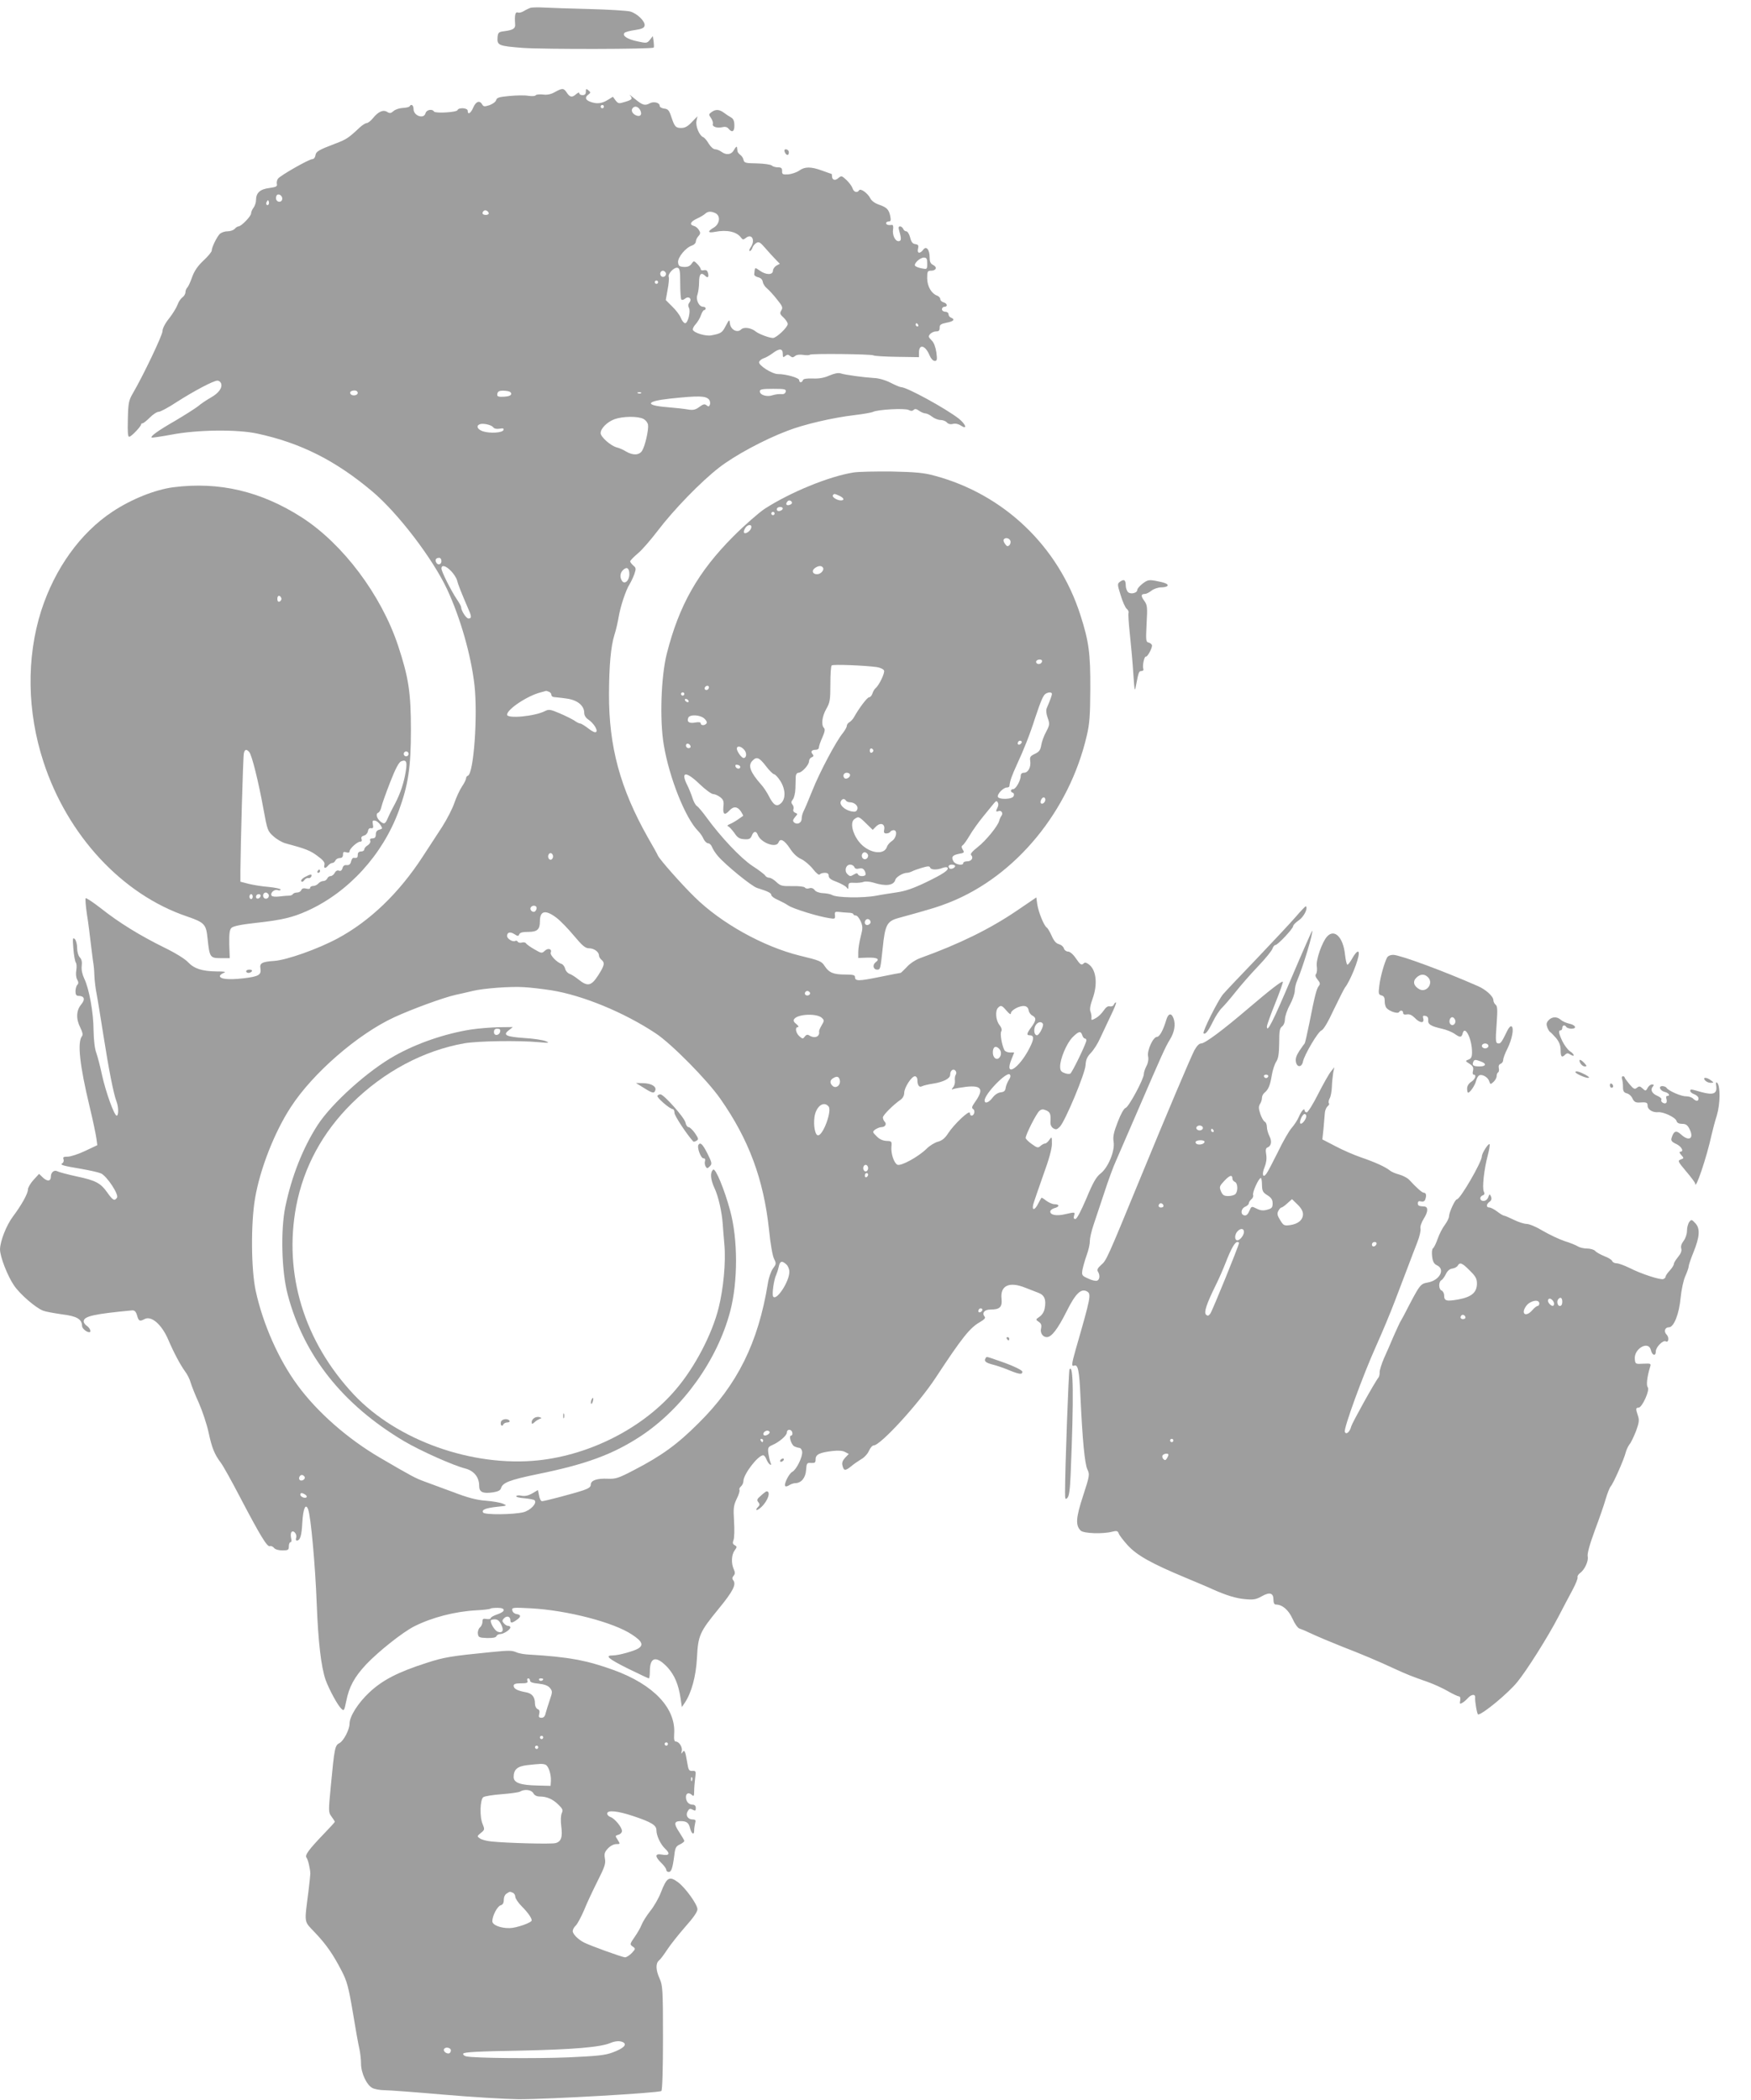 <?xml version="1.0" standalone="no"?>
<!DOCTYPE svg PUBLIC "-//W3C//DTD SVG 20010904//EN"
 "http://www.w3.org/TR/2001/REC-SVG-20010904/DTD/svg10.dtd">
<svg version="1.0" xmlns="http://www.w3.org/2000/svg"
 width="1067pt" height="1280pt" viewBox="0 0 1067 1280"
 preserveAspectRatio="xMidYMid meet">
<g transform="translate(0,1280) scale(0.1,-0.1)"
fill="#9e9e9e" stroke="none">
<path d="M3235 12753 c-10 -3 -29 -12 -42 -20 -13 -8 -30 -13 -38 -9 -15 5
-20 -16 -16 -71 3 -26 -12 -36 -64 -43 -36 -4 -40 -8 -43 -35 -4 -52 4 -55
154 -67 134 -9 788 -8 797 2 3 3 2 20 0 37 l-5 33 -18 -23 c-17 -21 -21 -21
-76 -9 -62 13 -95 35 -78 52 5 5 34 13 64 17 41 6 56 13 58 27 5 25 -45 74
-88 86 -19 5 -132 12 -250 15 -118 3 -242 7 -275 9 -33 2 -69 1 -80 -1z"/>
<path d="M3380 12238 c-24 -13 -47 -18 -72 -14 -21 2 -41 0 -44 -5 -3 -5 -23
-6 -44 -3 -22 4 -74 3 -116 -1 -63 -6 -77 -10 -81 -26 -3 -10 -21 -23 -40 -30
-31 -10 -37 -9 -45 5 -15 26 -38 18 -54 -19 -15 -36 -34 -47 -34 -20 0 18 -56
21 -62 4 -5 -14 -135 -21 -143 -9 -11 18 -47 11 -52 -10 -10 -38 -73 -16 -73
25 0 24 -14 34 -24 17 -3 -5 -22 -9 -42 -10 -20 -1 -45 -9 -56 -19 -16 -14
-23 -15 -39 -5 -24 15 -54 2 -87 -39 -13 -16 -30 -29 -37 -29 -7 0 -27 -12
-43 -27 -67 -63 -81 -73 -148 -98 -102 -39 -119 -48 -122 -73 -2 -12 -10 -22
-19 -22 -20 0 -194 -99 -209 -119 -6 -8 -9 -22 -7 -32 4 -15 -4 -19 -46 -25
-57 -7 -81 -30 -81 -74 0 -15 -7 -35 -15 -46 -8 -10 -15 -26 -15 -35 0 -17
-60 -79 -77 -79 -6 0 -16 -7 -23 -15 -7 -8 -27 -15 -45 -15 -18 0 -38 -8 -47
-17 -20 -23 -48 -82 -48 -101 0 -7 -23 -35 -50 -60 -35 -33 -55 -62 -69 -100
-10 -29 -23 -58 -30 -65 -6 -6 -11 -19 -11 -28 0 -10 -8 -24 -18 -31 -10 -7
-24 -27 -30 -45 -6 -17 -29 -55 -51 -83 -25 -31 -41 -62 -41 -79 0 -24 -117
-270 -182 -381 -23 -40 -27 -57 -29 -155 -2 -83 0 -109 9 -107 14 2 71 63 72
75 0 4 4 7 9 7 5 0 25 16 44 35 19 19 43 35 54 35 10 0 61 27 112 61 105 67
222 129 246 129 9 0 18 -7 22 -16 10 -27 -14 -60 -62 -87 -26 -15 -61 -38 -78
-53 -18 -14 -81 -54 -140 -89 -106 -61 -151 -94 -143 -102 2 -2 57 6 122 18
157 30 398 33 523 6 263 -57 474 -163 698 -351 157 -132 369 -409 458 -599 80
-172 145 -399 166 -581 21 -184 -4 -542 -40 -554 -6 -2 -11 -9 -11 -16 0 -7
-11 -30 -25 -50 -14 -21 -34 -65 -46 -99 -11 -34 -45 -100 -75 -147 -31 -47
-83 -128 -118 -181 -145 -223 -322 -393 -519 -499 -119 -64 -310 -132 -387
-137 -74 -5 -89 -14 -83 -46 6 -39 -10 -49 -104 -60 -90 -10 -143 -5 -143 14
0 5 10 14 23 19 17 7 6 9 -43 9 -89 1 -137 17 -174 56 -18 20 -78 57 -144 89
-150 74 -278 153 -385 238 -49 38 -92 67 -95 63 -3 -3 0 -45 7 -93 8 -48 19
-136 26 -197 7 -60 14 -112 15 -115 1 -3 4 -32 5 -65 1 -33 8 -85 14 -115 6
-30 24 -143 41 -250 32 -204 62 -359 80 -404 13 -34 13 -86 1 -86 -15 0 -67
145 -90 250 -11 52 -27 113 -35 135 -9 24 -15 78 -16 135 0 106 -27 255 -57
316 -12 26 -18 54 -15 77 3 25 -1 41 -12 52 -9 10 -16 33 -16 56 0 22 -6 47
-14 55 -13 12 -14 5 -9 -58 3 -40 10 -78 15 -85 5 -6 6 -27 3 -46 -4 -21 -2
-44 5 -57 9 -16 9 -25 1 -33 -6 -6 -11 -24 -11 -39 0 -20 5 -28 18 -28 36 0
43 -21 17 -52 -31 -37 -33 -89 -5 -143 13 -26 16 -42 10 -50 -30 -36 -15 -176
46 -430 20 -83 38 -169 41 -192 l6 -43 -74 -35 c-40 -19 -88 -35 -106 -35 -26
0 -31 -3 -26 -16 3 -9 0 -20 -7 -24 -16 -10 -1 -15 118 -35 51 -9 104 -21 117
-27 36 -16 110 -128 98 -148 -15 -22 -25 -17 -59 31 -41 58 -70 74 -189 99
-55 12 -107 26 -116 31 -19 10 -39 -7 -39 -32 0 -29 -20 -32 -47 -8 l-25 24
-34 -37 c-19 -21 -34 -47 -34 -59 0 -24 -38 -93 -92 -165 -40 -54 -77 -149
-78 -199 0 -45 46 -163 86 -221 36 -53 132 -136 177 -153 15 -6 66 -15 114
-22 91 -11 122 -29 123 -71 0 -15 27 -38 44 -38 14 0 4 26 -14 38 -11 7 -20
19 -20 28 0 31 61 45 295 67 15 1 23 -7 30 -30 10 -36 16 -39 46 -23 41 22
104 -32 144 -125 36 -84 74 -154 102 -193 14 -18 30 -50 35 -70 6 -20 28 -76
50 -124 21 -48 48 -128 59 -179 20 -94 36 -133 74 -184 13 -16 67 -113 120
-215 120 -229 163 -300 179 -294 7 3 19 -2 26 -11 7 -9 28 -15 51 -15 35 0 39
3 39 25 0 14 5 25 10 25 6 0 8 10 4 24 -3 14 -3 30 1 36 11 18 36 -10 30 -31
-4 -11 -2 -19 3 -19 21 0 30 29 34 108 5 89 21 123 36 81 16 -43 43 -337 52
-575 9 -235 27 -384 54 -463 21 -58 74 -156 96 -176 16 -15 18 -12 30 47 17
86 49 146 122 224 74 78 221 195 292 231 109 55 249 91 380 98 43 2 81 7 84
10 3 3 23 5 44 5 51 0 50 -23 -2 -40 -22 -7 -40 -18 -40 -23 0 -5 -11 -7 -25
-5 -21 4 -25 1 -25 -17 0 -12 -7 -28 -16 -35 -8 -7 -14 -24 -12 -38 3 -22 8
-24 55 -26 35 -1 54 3 58 11 2 7 13 13 22 13 22 0 63 27 63 41 0 5 -6 9 -14 9
-7 0 -19 7 -26 16 -11 12 -11 18 2 31 18 17 38 10 38 -13 0 -18 10 -18 38 2
28 19 28 32 0 36 -13 2 -24 11 -26 22 -4 18 1 19 114 13 221 -12 505 -86 615
-160 63 -41 72 -64 38 -85 -26 -16 -120 -42 -154 -42 -52 0 -29 -20 89 -79 68
-33 126 -61 130 -61 3 0 6 19 6 43 0 89 39 97 108 24 42 -47 66 -102 79 -187
l8 -55 17 25 c42 62 69 163 75 275 7 137 16 157 132 299 88 107 109 149 89
174 -7 8 -7 17 2 27 10 12 10 21 1 41 -16 36 -14 86 5 113 16 22 16 24 1 33
-12 6 -14 14 -7 32 5 13 6 65 3 114 -5 79 -3 95 16 136 13 25 20 50 17 55 -3
5 1 14 9 21 8 7 15 21 15 32 0 42 89 158 121 158 5 0 14 -11 19 -24 5 -13 14
-27 21 -32 9 -5 10 -2 4 12 -4 10 -10 36 -13 56 -4 34 -1 39 24 50 42 18 89
58 89 77 0 22 29 21 33 -1 2 -10 -1 -18 -7 -18 -16 0 -1 -53 18 -65 9 -5 23
-9 31 -10 8 0 16 -10 18 -23 4 -30 -34 -109 -60 -123 -21 -11 -53 -77 -43 -87
3 -4 15 -1 25 6 11 7 28 12 37 12 36 1 62 33 65 80 3 42 5 45 31 43 23 -1 27
2 27 23 0 29 25 41 104 50 34 4 61 2 75 -6 l23 -12 -22 -23 c-16 -18 -21 -31
-16 -49 8 -32 17 -32 53 -3 15 13 43 32 61 43 19 10 40 34 47 51 8 18 21 33
29 33 41 0 273 253 378 413 161 245 208 304 270 339 27 16 35 25 28 33 -18 22
-1 43 34 43 59 0 74 15 69 66 -9 80 47 107 145 67 26 -10 62 -24 80 -31 37
-14 48 -42 38 -95 -4 -22 -17 -41 -32 -51 -24 -17 -24 -17 -4 -31 15 -10 18
-21 14 -39 -7 -28 10 -54 35 -54 29 0 67 50 121 158 54 108 87 140 123 121 28
-16 25 -31 -68 -354 -25 -89 -27 -105 -10 -99 24 10 32 -29 39 -191 12 -261
26 -407 42 -441 15 -31 14 -38 -26 -161 -44 -134 -47 -180 -15 -212 17 -18
136 -22 192 -7 27 7 34 5 40 -10 3 -11 28 -43 55 -73 56 -61 143 -110 349
-196 74 -31 148 -62 164 -70 87 -39 146 -57 201 -62 52 -5 68 -2 102 17 49 28
72 21 72 -20 0 -20 5 -30 15 -30 39 0 77 -33 101 -86 13 -30 32 -57 42 -60 9
-3 35 -13 57 -24 58 -27 130 -57 205 -87 107 -41 230 -93 315 -133 81 -37 103
-46 211 -84 33 -12 86 -36 117 -54 31 -18 62 -32 68 -32 7 0 9 -10 7 -25 -4
-20 -2 -23 11 -15 9 4 25 18 35 29 23 26 48 27 45 3 -2 -21 12 -102 18 -102
27 0 183 129 239 198 58 71 186 274 250 397 28 55 68 129 87 165 19 36 33 70
30 77 -2 6 5 17 15 25 28 19 53 74 47 101 -4 15 11 71 43 158 28 74 58 161 67
194 10 33 23 67 30 75 17 19 81 165 91 205 4 17 15 40 24 52 10 12 27 49 40
82 18 50 20 66 11 92 -14 42 -14 49 4 49 21 0 70 107 56 124 -10 12 -5 61 14
124 7 21 5 22 -41 20 -48 -3 -49 -2 -52 28 -6 64 84 115 98 55 8 -34 30 -39
30 -8 0 27 45 71 61 61 17 -10 21 25 5 41 -19 19 -11 45 14 45 30 0 62 81 71
179 5 50 17 106 28 131 11 25 21 52 21 60 0 8 13 47 29 86 39 96 42 146 12
178 -22 24 -25 24 -37 8 -7 -9 -14 -33 -14 -53 0 -21 -9 -47 -21 -63 -13 -17
-18 -33 -14 -46 4 -14 -2 -30 -19 -51 -14 -17 -26 -36 -26 -43 0 -7 -11 -25
-25 -40 -14 -15 -25 -31 -25 -37 0 -5 -6 -12 -14 -15 -18 -7 -137 32 -207 68
-31 15 -66 28 -78 28 -12 0 -24 6 -27 14 -3 8 -25 21 -49 30 -24 10 -49 24
-55 32 -7 7 -29 14 -49 14 -20 0 -45 6 -56 13 -11 7 -47 22 -80 32 -33 11 -92
39 -132 62 -39 24 -84 43 -100 43 -15 0 -50 11 -78 25 -27 13 -54 25 -59 25
-5 0 -24 11 -42 25 -18 14 -40 25 -48 25 -21 0 -20 20 1 35 11 8 14 18 9 31
-8 18 -9 18 -17 -3 -5 -14 -17 -23 -29 -23 -23 0 -27 25 -5 34 12 4 13 11 7
23 -11 22 1 134 24 221 9 34 14 65 11 68 -7 7 -47 -55 -47 -74 0 -34 -132
-262 -152 -262 -11 0 -47 -78 -48 -103 0 -10 -11 -33 -25 -52 -14 -18 -34 -56
-44 -85 -10 -29 -23 -55 -29 -59 -6 -4 -8 -24 -5 -50 4 -32 12 -45 29 -53 53
-24 17 -92 -55 -105 -47 -9 -47 -8 -145 -198 -9 -16 -20 -37 -25 -45 -4 -8
-22 -46 -39 -85 -16 -38 -42 -98 -58 -133 -15 -35 -27 -73 -27 -85 1 -11 -2
-26 -6 -32 -22 -26 -161 -277 -167 -299 -8 -34 -32 -54 -39 -33 -8 20 110 344
192 526 36 80 87 202 113 271 26 69 62 163 80 210 18 47 43 114 57 149 14 35
22 73 19 83 -3 12 6 37 20 60 27 42 28 72 4 74 -35 2 -40 5 -40 20 0 11 6 15
19 11 12 -3 22 1 25 10 10 24 7 43 -7 43 -11 0 -41 26 -91 80 -11 11 -38 25
-60 31 -23 6 -48 17 -56 24 -25 21 -90 51 -175 80 -44 15 -115 46 -158 69
l-79 41 7 65 c3 36 7 79 8 95 1 17 9 35 17 42 8 6 12 15 8 18 -4 4 -2 17 4 29
7 11 13 44 14 72 1 28 5 66 8 85 l7 34 -20 -25 c-12 -14 -47 -76 -78 -137 -31
-62 -63 -113 -70 -113 -7 0 -13 5 -13 11 0 19 -20 -2 -35 -38 -8 -19 -28 -50
-44 -68 -16 -18 -54 -84 -84 -147 -31 -62 -62 -122 -70 -132 -22 -30 -29 -3
-11 40 10 25 14 51 10 76 -5 29 -3 40 8 44 23 9 28 38 11 70 -8 16 -15 41 -15
55 0 15 -6 29 -13 32 -7 3 -19 24 -27 47 -11 33 -11 46 -2 61 7 10 12 27 12
38 0 10 7 24 16 31 24 20 34 46 44 107 5 30 17 67 27 82 13 20 17 48 18 114 0
73 3 91 18 101 10 8 17 26 17 44 0 16 13 56 30 87 17 31 30 70 30 86 0 15 6
43 14 61 37 86 100 297 92 305 -1 2 -58 -127 -126 -287 -113 -267 -150 -340
-150 -297 0 9 23 73 51 142 28 70 49 129 46 131 -6 6 -76 -48 -211 -163 -152
-130 -263 -213 -286 -213 -13 0 -27 -15 -42 -42 -27 -54 -160 -367 -333 -788
-199 -484 -203 -493 -235 -520 -21 -19 -26 -29 -20 -40 14 -22 12 -50 -5 -56
-8 -3 -32 2 -54 13 -38 17 -40 20 -35 53 4 19 15 60 26 90 11 30 20 69 19 85
0 17 10 62 23 100 13 39 43 128 66 198 23 71 55 159 72 195 16 37 76 175 133
307 145 336 167 385 193 427 29 46 37 94 23 131 -13 35 -32 31 -44 -9 -19 -64
-41 -104 -57 -104 -23 0 -61 -82 -54 -118 4 -18 0 -42 -10 -60 -9 -17 -16 -39
-16 -49 0 -30 -92 -201 -111 -206 -10 -3 -29 -36 -48 -86 -25 -64 -30 -90 -25
-121 9 -55 -34 -159 -81 -194 -25 -20 -45 -54 -85 -151 -33 -77 -58 -125 -67
-125 -10 0 -12 6 -8 20 7 23 6 23 -55 9 -51 -12 -90 -5 -90 16 0 8 11 17 25
21 32 8 33 24 1 24 -13 0 -35 10 -50 21 -15 12 -28 20 -30 18 -2 -2 -11 -19
-20 -36 -20 -40 -39 -44 -30 -5 4 15 31 94 60 176 36 98 54 164 54 194 0 45
-1 46 -16 24 -8 -12 -20 -22 -26 -22 -6 0 -19 -7 -28 -15 -14 -13 -20 -12 -53
12 -20 14 -37 31 -37 37 0 20 66 151 84 165 13 11 22 11 41 3 25 -11 29 -23
26 -72 -1 -15 6 -30 17 -37 17 -10 23 -8 41 10 33 36 154 325 156 375 2 33 9
50 33 75 17 18 42 57 55 87 14 30 43 92 65 138 22 45 37 82 32 82 -4 0 -10 -6
-13 -14 -3 -8 -14 -12 -24 -10 -12 3 -24 -5 -38 -26 -11 -17 -33 -38 -48 -46
-26 -14 -28 -14 -26 3 1 10 -2 27 -6 37 -6 13 -1 41 14 82 29 82 22 163 -17
200 -17 15 -30 20 -36 14 -16 -16 -22 -12 -51 30 -16 24 -36 40 -47 40 -11 0
-22 9 -25 19 -3 11 -16 22 -30 26 -17 4 -31 20 -44 50 -11 24 -24 47 -30 51
-17 10 -50 92 -58 140 l-6 44 -122 -83 c-163 -110 -345 -200 -586 -287 -27
-10 -63 -33 -81 -54 -19 -20 -36 -36 -38 -36 -3 0 -61 -11 -129 -25 -128 -26
-149 -26 -149 0 0 12 -13 15 -60 15 -71 0 -98 11 -125 52 -18 29 -31 34 -151
63 -223 55 -480 198 -642 358 -79 77 -214 230 -223 252 -2 6 -29 55 -61 110
-169 300 -238 554 -237 875 1 177 11 288 33 360 10 30 21 80 26 110 11 65 44
164 66 198 8 13 21 40 29 61 12 35 11 40 -6 54 -10 9 -19 21 -19 25 0 5 21 27
46 48 26 21 80 84 122 139 98 129 263 299 374 385 94 73 273 170 416 224 100
39 275 80 411 96 51 6 101 15 110 19 27 15 197 24 218 12 14 -7 23 -7 31 1 7
7 17 6 33 -6 13 -9 30 -16 39 -16 8 0 26 -9 40 -20 14 -11 37 -20 51 -20 15 0
32 -7 39 -15 8 -9 21 -13 36 -9 15 4 34 0 49 -10 42 -27 31 7 -12 42 -81 63
-317 192 -351 192 -7 0 -36 12 -65 27 -31 16 -72 28 -102 29 -65 4 -174 19
-202 28 -14 5 -39 0 -69 -13 -32 -14 -63 -20 -102 -18 -37 1 -57 -2 -59 -10
-6 -17 -23 -17 -23 0 0 14 -80 37 -129 37 -37 0 -122 55 -115 74 3 9 16 18 27
22 12 3 36 17 54 30 42 32 63 31 63 -2 0 -22 2 -25 15 -14 12 10 18 10 30 0
12 -10 18 -10 30 0 9 8 29 10 49 7 19 -3 37 -3 41 1 8 8 373 4 387 -4 6 -4 71
-8 145 -9 l133 -2 0 28 c0 55 39 45 65 -18 8 -19 21 -33 31 -33 14 0 16 7 10
52 -5 32 -15 60 -27 71 -10 10 -19 21 -19 25 0 15 24 32 45 32 16 0 21 6 21
22 -1 18 7 24 42 31 43 8 54 20 27 31 -8 3 -15 12 -15 21 0 8 -9 15 -20 15
-11 0 -20 7 -20 15 0 8 7 15 15 15 22 0 18 21 -5 27 -11 3 -20 12 -20 19 0 8
-8 17 -17 21 -37 13 -62 56 -63 106 0 43 2 47 24 47 31 0 39 22 12 35 -16 8
-21 20 -21 47 0 47 -21 71 -39 46 -20 -27 -39 -23 -32 6 5 20 2 25 -16 28 -17
2 -25 13 -32 41 -5 20 -16 37 -23 37 -8 0 -16 7 -19 15 -4 8 -12 15 -19 15
-11 0 -11 -8 -4 -32 13 -45 11 -58 -6 -58 -20 0 -38 37 -33 71 3 17 0 29 -6
28 -23 -3 -36 1 -36 11 0 6 7 10 16 10 12 0 14 7 9 33 -9 41 -21 53 -70 70
-24 8 -45 24 -52 39 -16 31 -59 62 -68 48 -11 -18 -33 -11 -40 13 -4 12 -21
35 -37 50 -28 26 -31 27 -49 12 -19 -18 -39 -13 -39 11 0 8 -1 14 -3 14 -1 0
-27 9 -57 20 -69 25 -105 25 -140 0 -16 -11 -46 -21 -67 -23 -34 -2 -38 1 -37
21 0 17 -5 22 -26 22 -14 0 -31 5 -37 11 -6 6 -47 12 -90 13 -69 1 -78 3 -82
21 -2 11 -11 25 -20 31 -9 7 -17 17 -17 23 -1 6 -2 17 -3 24 -1 6 -9 0 -17
-15 -16 -31 -47 -36 -78 -13 -11 8 -28 15 -38 15 -11 0 -27 15 -39 34 -11 19
-26 37 -34 40 -23 9 -47 66 -41 98 l6 29 -34 -35 c-24 -26 -42 -36 -64 -36
-35 0 -41 7 -62 70 -12 37 -20 46 -42 48 -16 2 -28 9 -28 17 0 19 -35 28 -59
16 -31 -17 -45 -13 -92 26 -24 20 -38 30 -31 23 19 -22 15 -28 -29 -41 -38
-12 -42 -11 -58 9 l-16 22 -33 -20 c-36 -22 -67 -25 -106 -10 -30 11 -33 28
-10 44 14 11 14 13 0 25 -14 12 -16 10 -16 -8 0 -14 -6 -21 -20 -21 -11 0 -20
5 -20 12 0 6 -7 4 -18 -5 -25 -23 -39 -21 -58 8 -19 29 -27 29 -74 3z m300
-88 c0 -5 -4 -10 -10 -10 -5 0 -10 5 -10 10 0 6 5 10 10 10 6 0 10 -4 10 -10z
m221 -21 c15 -29 -1 -45 -30 -30 -21 12 -27 31 -14 44 13 13 32 7 44 -14z
m-2181 -540 c0 -20 -24 -26 -35 -9 -4 6 -4 17 -1 25 7 20 36 7 36 -16z m-84
-36 c-10 -10 -19 5 -10 18 6 11 8 11 12 0 2 -7 1 -15 -2 -18z m1342 -51 c2 -7
-6 -12 -17 -12 -21 0 -27 11 -14 24 9 9 26 2 31 -12z m1383 -2 c31 -17 25 -65
-11 -87 -41 -24 -38 -35 8 -26 71 14 132 1 158 -36 10 -13 14 -13 28 -2 37 31
61 -13 30 -57 -8 -12 -11 -22 -5 -22 5 0 13 9 16 20 3 11 15 24 25 30 15 8 24
2 54 -33 20 -23 48 -54 62 -68 l26 -27 -21 -11 c-11 -7 -21 -21 -21 -31 0 -27
-43 -27 -81 1 -30 21 -29 22 -33 -23 -1 -7 10 -15 24 -18 16 -4 26 -14 28 -28
2 -12 13 -30 25 -39 12 -10 40 -40 61 -67 34 -42 38 -51 27 -68 -10 -17 -9
-23 13 -43 14 -13 26 -31 26 -40 0 -20 -69 -85 -90 -85 -22 0 -85 24 -103 38
-29 24 -73 31 -91 14 -23 -23 -63 -2 -68 35 -3 28 -4 28 -26 -14 -21 -41 -29
-46 -87 -57 -33 -7 -107 15 -113 34 -2 6 5 21 17 34 11 12 26 36 32 54 6 18
15 32 20 32 5 0 9 5 9 10 0 6 -7 10 -15 10 -26 0 -47 44 -35 74 5 15 10 50 10
77 0 50 13 62 38 37 15 -15 23 -7 16 19 -4 14 -11 19 -25 16 -10 -3 -19 0 -19
6 0 6 -9 20 -21 32 -21 21 -21 21 -35 1 -10 -14 -24 -20 -46 -19 -28 2 -34 6
-36 28 -3 30 47 91 86 103 12 4 22 15 22 23 0 9 7 24 16 34 13 14 13 21 3 37
-7 12 -21 23 -31 25 -29 8 -21 26 20 45 20 9 43 23 50 30 16 15 37 15 63 2z
m1289 -306 c0 -36 -1 -36 -32 -30 -18 3 -36 10 -41 15 -12 12 28 51 53 51 16
0 20 -7 20 -36z m-1505 -121 c0 -50 3 -95 7 -99 4 -4 15 -1 23 6 22 18 44 -2
26 -24 -8 -10 -9 -21 -3 -32 12 -21 -6 -94 -23 -94 -7 0 -19 14 -26 32 -7 18
-31 49 -53 70 l-39 39 11 63 c7 35 10 70 7 78 -7 18 32 60 53 56 14 -3 17 -18
17 -95z m-89 66 c10 -17 -13 -36 -27 -22 -12 12 -4 33 11 33 5 0 12 -5 16 -11z
m-46 -59 c0 -5 -4 -10 -10 -10 -5 0 -10 5 -10 10 0 6 5 10 10 10 6 0 10 -4 10
-10z m1585 -260 c3 -5 1 -10 -4 -10 -6 0 -11 5 -11 10 0 6 2 10 4 10 3 0 8 -4
11 -10z m-807 -407 c-3 -12 -12 -17 -28 -15 -13 1 -37 -2 -52 -7 -34 -12 -78
1 -78 24 0 12 15 15 81 15 71 0 80 -2 77 -17z m-2608 -8 c0 -16 -35 -21 -44
-6 -8 12 4 21 26 21 10 0 18 -7 18 -15z m935 -5 c0 -10 -13 -16 -42 -18 -32
-2 -43 1 -43 11 0 22 12 28 50 25 23 -2 35 -8 35 -18z m792 4 c-3 -3 -12 -4
-19 -1 -8 3 -5 6 6 6 11 1 17 -2 13 -5z m414 -40 c6 -8 8 -21 5 -30 -5 -13 -9
-14 -21 -4 -11 9 -20 7 -43 -10 -24 -18 -38 -21 -69 -16 -21 4 -77 10 -125 14
-140 11 -134 36 12 52 178 19 221 18 241 -6z m-401 -117 c14 -7 27 -23 29 -37
4 -31 -18 -128 -36 -157 -17 -28 -56 -30 -98 -5 -16 10 -42 22 -57 25 -37 10
-98 64 -98 87 0 29 41 69 85 85 50 18 142 19 175 2z m-915 -51 c7 -9 21 -12
39 -9 22 4 27 2 24 -8 -6 -17 -81 -22 -125 -8 -33 11 -44 33 -20 43 19 8 71
-3 82 -18z m-315 -816 c0 -23 -25 -27 -33 -6 -7 16 1 26 20 26 7 0 13 -9 13
-20z m58 -60 c16 -16 33 -42 37 -57 6 -25 25 -73 71 -180 18 -40 18 -53 -1
-53 -14 0 -45 48 -45 69 0 6 -12 27 -26 48 -35 52 -94 169 -94 188 0 24 26 18
58 -15z m1087 -20 c0 -39 -29 -65 -45 -40 -14 22 -12 47 6 65 23 23 39 13 39
-25z m-491 -716 c9 -3 16 -12 16 -19 0 -8 8 -14 18 -14 9 -1 44 -4 76 -9 65
-9 106 -43 106 -87 0 -15 10 -31 24 -40 33 -22 60 -65 49 -76 -6 -6 -24 2 -48
21 -21 16 -43 30 -49 30 -6 0 -23 8 -36 18 -14 9 -54 29 -89 44 -57 24 -66 26
-90 14 -61 -32 -231 -48 -231 -22 0 33 125 116 205 136 17 5 31 8 32 9 1 1 8
-2 17 -5z m26 -1004 c0 -11 -7 -20 -15 -20 -8 0 -15 9 -15 20 0 11 7 20 15 20
8 0 15 -9 15 -20z m-100 -314 c0 -8 -5 -18 -11 -22 -14 -8 -33 11 -25 25 10
16 36 13 36 -3z m121 -60 c24 -18 72 -68 107 -110 52 -62 69 -76 92 -76 30 0
60 -22 60 -44 0 -8 7 -19 15 -26 22 -18 19 -34 -20 -95 -42 -65 -64 -70 -120
-25 -20 16 -45 32 -56 35 -10 4 -22 17 -25 30 -3 13 -13 27 -22 30 -28 8 -72
54 -66 69 9 22 -16 30 -36 11 -18 -17 -21 -16 -64 9 -25 14 -48 31 -51 37 -4
5 -15 7 -25 4 -10 -3 -21 -1 -25 5 -3 6 -10 8 -15 5 -14 -9 -50 13 -50 30 0
23 19 28 45 11 20 -13 24 -13 29 -1 4 11 21 15 55 15 55 0 71 15 71 64 0 66
34 73 101 22z m-31 -442 c191 -31 442 -134 635 -262 96 -63 316 -286 395 -400
173 -247 263 -490 296 -796 8 -84 22 -163 31 -179 14 -28 13 -32 -7 -59 -12
-16 -26 -57 -31 -91 -59 -362 -186 -618 -423 -852 -130 -130 -226 -199 -394
-286 -92 -48 -110 -54 -158 -52 -66 3 -104 -10 -104 -36 0 -14 -12 -23 -47
-35 -64 -21 -235 -66 -250 -66 -7 0 -15 15 -18 34 l-7 34 -34 -20 c-24 -14
-44 -18 -64 -15 -16 4 -32 3 -34 -2 -3 -5 19 -11 49 -13 30 -3 58 -8 62 -12
18 -17 -23 -61 -67 -73 -59 -15 -237 -17 -246 -2 -10 17 14 27 85 35 62 6 63
7 35 19 -16 7 -63 15 -104 18 -55 4 -109 18 -200 53 -69 25 -148 55 -176 65
-50 18 -77 32 -270 145 -195 114 -381 277 -501 441 -115 156 -211 373 -255
576 -28 132 -30 408 -4 562 30 178 118 404 218 557 134 207 408 445 631 548
109 50 297 119 372 136 33 7 80 18 105 24 65 16 233 29 315 23 39 -2 113 -11
165 -19z m1575 -13 c7 -12 -12 -24 -25 -16 -11 7 -4 25 10 25 5 0 11 -4 15 -9z
m1199 -112 c17 -20 26 -25 26 -15 0 19 54 48 83 44 14 -2 23 -11 25 -26 2 -12
12 -27 23 -32 25 -14 24 -29 -6 -70 -29 -39 -31 -50 -11 -50 28 0 28 -22 1
-75 -65 -130 -160 -188 -110 -68 8 19 15 36 15 37 0 1 -12 2 -26 1 -15 0 -30
7 -34 15 -15 30 -27 99 -19 113 6 9 2 24 -11 40 -22 28 -27 86 -8 105 17 17
23 15 52 -19z m-1125 -44 c14 -13 14 -18 -2 -44 -10 -17 -17 -33 -16 -38 6
-32 -27 -45 -60 -24 -10 7 -19 4 -27 -7 -11 -15 -14 -15 -33 2 -23 21 -28 56
-8 56 6 0 2 8 -10 18 -15 11 -20 21 -14 30 20 32 141 37 170 7z m1346 -35 c7
-12 -22 -70 -36 -70 -16 0 -22 30 -11 56 12 24 36 32 47 14z m240 -70 c3 -11
11 -20 16 -20 5 0 9 -5 9 -11 0 -18 -86 -195 -98 -203 -6 -3 -22 -2 -36 4 -20
7 -26 16 -26 39 0 48 40 143 76 179 37 37 50 40 59 12z m-507 -82 c16 -16 15
-43 -1 -57 -17 -14 -37 4 -37 34 0 35 17 44 38 23z m-263 -138 c3 -5 3 -16 -2
-22 -4 -7 -6 -23 -4 -36 1 -13 -3 -30 -11 -39 -11 -14 -11 -16 4 -10 9 3 44 9
77 13 95 10 108 -16 49 -98 -16 -23 -18 -32 -8 -38 14 -9 7 -40 -10 -40 -5 0
-10 7 -10 16 0 23 -96 -68 -132 -123 -19 -30 -37 -45 -63 -52 -19 -5 -50 -24
-68 -42 -49 -49 -158 -109 -179 -98 -21 11 -40 69 -36 111 3 31 1 33 -30 34
-22 1 -43 10 -60 28 -26 26 -27 27 -8 42 11 7 28 14 37 14 23 0 34 19 20 33
-6 6 -11 18 -11 26 0 14 63 77 108 108 13 9 22 26 22 42 0 32 45 101 65 101 8
0 15 -9 15 -19 0 -36 11 -51 28 -42 10 5 40 12 67 16 64 10 105 31 105 54 0
29 22 42 35 21z m322 -53 c-8 -13 -17 -34 -19 -48 -2 -18 -10 -25 -31 -27 -16
-2 -36 -15 -49 -33 -23 -30 -48 -39 -48 -16 0 39 134 177 153 158 7 -7 5 -17
-6 -34z m1581 22 c-2 -6 -8 -10 -13 -10 -5 0 -11 4 -13 10 -2 6 4 11 13 11 9
0 15 -5 13 -11z m-2610 -26 c4 -28 -23 -49 -43 -33 -20 17 -19 37 3 49 23 14
36 9 40 -16z m-69 -157 c22 -26 -33 -176 -64 -176 -18 0 -29 58 -22 111 9 65
56 101 86 65z m2911 -59 c0 -19 -27 -53 -36 -45 -9 10 12 58 26 58 5 0 10 -6
10 -13z m-630 -72 c0 -8 -9 -15 -20 -15 -11 0 -20 7 -20 15 0 8 9 15 20 15 11
0 20 -7 20 -15z m65 -15 c3 -5 1 -10 -4 -10 -6 0 -11 5 -11 10 0 6 2 10 4 10
3 0 8 -4 11 -10z m-55 -69 c0 -13 -27 -21 -45 -15 -8 4 -12 10 -9 15 7 12 54
12 54 0z m-2050 -161 c0 -11 -7 -20 -15 -20 -8 0 -15 9 -15 20 0 11 7 20 15
20 8 0 15 -9 15 -20z m0 -39 c0 -6 -4 -13 -10 -16 -5 -3 -10 1 -10 9 0 9 5 16
10 16 6 0 10 -4 10 -9z m2220 -26 c0 -7 7 -15 15 -19 18 -7 20 -57 3 -74 -7
-7 -26 -12 -44 -12 -26 0 -34 6 -44 29 -11 27 -9 32 21 64 33 35 49 39 49 12z
m180 -37 c1 -37 5 -46 33 -63 24 -15 32 -28 32 -50 0 -24 -5 -31 -32 -38 -24
-7 -41 -6 -65 6 -32 16 -32 16 -45 -14 -9 -21 -18 -29 -30 -27 -26 5 -22 41 5
53 12 5 22 15 22 21 0 6 7 17 15 24 9 7 14 19 11 26 -6 15 34 104 47 104 4 0
7 -19 7 -42z m250 -178 c0 -35 -29 -60 -78 -67 -36 -5 -41 -3 -61 30 -18 29
-20 40 -11 57 6 11 14 20 19 20 4 0 21 12 36 26 l28 25 33 -32 c22 -21 34 -42
34 -59z m-850 49 c0 -5 -7 -9 -15 -9 -15 0 -20 12 -9 23 8 8 24 -1 24 -14z
m490 -158 c0 -20 -24 -51 -40 -51 -16 0 -18 28 -4 49 19 26 44 27 44 2z m-30
-67 c0 -15 -162 -413 -175 -431 -11 -14 -16 -15 -26 -6 -14 14 3 65 58 177 19
37 47 102 63 143 32 82 55 123 70 123 6 0 10 -3 10 -6z m838 -6 c-6 -18 -28
-21 -28 -4 0 9 7 16 16 16 9 0 14 -5 12 -12z m-3596 -125 c10 -9 18 -29 18
-45 0 -60 -80 -181 -99 -150 -8 13 5 105 19 132 4 9 11 30 15 48 7 36 20 40
47 15z m4164 -37 c36 -35 44 -50 44 -79 0 -54 -32 -82 -112 -97 -74 -13 -88
-10 -88 25 0 12 -7 25 -15 29 -19 7 -20 52 -2 63 8 4 20 22 28 38 9 19 23 31
39 33 14 2 29 10 33 18 13 22 27 17 73 -30z m514 -202 c0 -18 -14 -18 -30 1
-16 19 -3 40 16 24 8 -6 14 -18 14 -25z m50 11 c0 -16 -6 -25 -15 -25 -15 0
-21 31 -8 43 13 14 23 6 23 -18z m-140 -10 c0 -8 -5 -15 -10 -15 -6 0 -20 -11
-32 -25 -40 -46 -73 -24 -38 25 24 33 80 44 80 15z m-3399 -48 c-13 -13 -26
-3 -16 12 3 6 11 8 17 5 6 -4 6 -10 -1 -17z m2949 -38 c0 -5 -7 -9 -15 -9 -15
0 -20 12 -9 23 8 8 24 -1 24 -14z m-4240 -699 c0 -12 -28 -25 -36 -17 -9 9 6
27 22 27 8 0 14 -5 14 -10z m-40 -50 c0 -5 -2 -10 -4 -10 -3 0 -8 5 -11 10 -3
6 -1 10 4 10 6 0 11 -4 11 -10z m2500 0 c0 -5 -4 -10 -10 -10 -5 0 -10 5 -10
10 0 6 5 10 10 10 6 0 10 -4 10 -10z m-30 -87 c0 -5 -5 -15 -10 -23 -7 -11
-12 -12 -21 -3 -6 6 -8 16 -5 22 8 12 36 15 36 4z m-5264 -134 c8 -14 -18 -31
-30 -19 -9 9 0 30 14 30 5 0 12 -5 16 -11z m4 -109 c8 -5 11 -12 8 -16 -10 -9
-38 3 -38 16 0 12 10 13 30 0z m1194 -792 c18 -35 9 -54 -20 -44 -17 5 -44 47
-44 68 0 4 11 8 24 8 18 0 29 -9 40 -32z"/>
<path d="M2870 6525 c-158 -25 -330 -84 -463 -159 -164 -91 -385 -290 -472
-424 -90 -140 -158 -313 -196 -496 -30 -144 -23 -397 14 -536 98 -373 336
-672 709 -894 100 -59 299 -148 374 -167 53 -14 84 -53 84 -106 0 -38 22 -48
85 -39 30 5 44 12 48 25 9 34 53 51 223 86 296 60 460 121 629 232 257 170
467 464 545 762 47 179 47 438 -1 613 -34 127 -89 260 -103 249 -20 -17 -17
-59 8 -113 24 -51 45 -146 50 -218 1 -19 6 -76 10 -125 10 -106 -6 -272 -35
-387 -40 -160 -144 -360 -259 -495 -196 -233 -519 -400 -840 -434 -403 -42
-861 122 -1123 400 -304 324 -430 736 -352 1150 46 238 160 449 339 626 195
193 437 322 686 366 81 14 329 18 450 7 67 -6 72 -5 45 6 -16 7 -75 16 -129
19 -112 8 -134 18 -96 47 l25 20 -85 -1 c-47 -1 -123 -7 -170 -14z m178 -12
c-5 -26 -38 -29 -38 -4 0 15 6 21 21 21 14 0 19 -5 17 -17z"/>
<path d="M3922 6170 c54 -34 64 -36 71 -16 9 23 -24 43 -73 44 l-45 1 47 -29z"/>
<path d="M4006 6121 c-6 -10 76 -81 93 -81 6 0 11 -10 11 -23 0 -18 77 -134
115 -175 2 -2 11 0 19 5 14 8 13 13 -9 46 -14 20 -32 37 -39 37 -7 0 -16 12
-19 28 -6 30 -132 172 -153 172 -7 0 -15 -4 -18 -9z"/>
<path d="M4256 5822 c-10 -16 15 -82 30 -82 10 0 13 -6 10 -17 -3 -10 -1 -25
4 -33 8 -13 11 -13 25 1 15 15 14 21 -14 78 -30 58 -43 71 -55 53z"/>
<path d="M3603 4265 c-3 -9 -3 -18 -1 -21 3 -3 8 4 11 16 6 23 -1 27 -10 5z"/>
<path d="M3432 4170 c0 -14 2 -19 5 -12 2 6 2 18 0 25 -3 6 -5 1 -5 -13z"/>
<path d="M3257 4158 c-9 -5 -17 -16 -17 -25 0 -14 2 -15 18 -1 9 9 24 17 31
20 13 4 13 5 0 10 -8 3 -23 2 -32 -4z"/>
<path d="M3053 4135 c-3 -9 -2 -19 2 -23 4 -4 10 -1 12 6 3 6 14 12 24 12 11
0 17 5 14 10 -10 16 -45 12 -52 -5z"/>
<path d="M4335 12116 c-17 -12 -17 -15 -2 -36 8 -12 13 -28 11 -35 -7 -17 27
-28 58 -20 16 4 29 1 37 -9 22 -27 37 -18 36 20 0 26 -6 40 -20 48 -11 6 -31
19 -44 29 -28 21 -51 22 -76 3z"/>
<path d="M4780 11883 c1 -18 18 -35 24 -24 4 6 4 16 1 21 -7 12 -25 13 -25 3z"/>
<path d="M5200 9920 c-150 -24 -385 -121 -540 -221 -36 -24 -122 -99 -191
-168 -216 -217 -331 -420 -406 -716 -35 -139 -44 -405 -18 -556 33 -199 132
-447 209 -524 12 -12 27 -33 33 -48 7 -15 20 -27 28 -27 9 0 19 -10 24 -23 5
-13 21 -38 36 -55 45 -53 204 -183 238 -194 67 -21 87 -31 87 -43 0 -7 17 -20
38 -29 20 -9 51 -25 67 -36 31 -20 180 -66 247 -76 36 -6 38 -5 36 17 -3 20 1
23 22 21 14 -2 40 -4 58 -5 17 0 32 -4 32 -9 0 -4 7 -8 15 -8 8 0 21 -16 30
-36 13 -31 13 -42 0 -92 -8 -31 -15 -73 -15 -94 l0 -37 54 2 c61 2 80 -8 52
-28 -21 -16 -15 -45 9 -45 20 0 20 3 34 132 14 140 26 163 94 182 197 54 249
70 316 97 402 161 726 555 833 1013 18 76 21 124 22 286 1 219 -9 291 -60 450
-134 420 -467 738 -891 851 -62 17 -114 22 -258 25 -99 1 -205 -1 -235 -6z
m-85 -142 c28 -13 33 -28 9 -28 -23 0 -55 20 -49 31 8 11 9 11 40 -3z m-290
-38 c3 -6 -1 -13 -10 -16 -19 -8 -30 0 -20 15 8 14 22 14 30 1z m-55 -39 c0
-12 -28 -22 -34 -12 -3 5 -3 11 1 15 9 9 33 7 33 -3z m-50 -31 c0 -5 -4 -10
-10 -10 -5 0 -10 5 -10 10 0 6 5 10 10 10 6 0 10 -4 10 -10z m-142 -86 c-3
-19 -34 -41 -43 -32 -4 3 -2 16 5 27 13 25 43 28 38 5z m1579 -80 c3 -8 0 -21
-6 -27 -10 -9 -16 -8 -26 7 -8 10 -12 23 -9 27 9 15 34 10 41 -7z m-1142 -164
c9 -15 -14 -40 -36 -40 -27 0 -35 21 -14 37 22 16 41 17 50 3z m1335 -569 c0
-14 -18 -23 -30 -16 -6 4 -8 11 -5 16 8 12 35 12 35 0z m-1007 -37 c21 -3 41
-13 44 -21 6 -15 -30 -90 -52 -108 -7 -6 -15 -20 -19 -33 -4 -12 -13 -22 -20
-22 -11 0 -60 -64 -93 -123 -6 -11 -19 -24 -27 -29 -9 -5 -16 -15 -16 -23 0
-7 -11 -26 -23 -42 -41 -48 -144 -243 -187 -352 -23 -58 -47 -114 -53 -125 -6
-12 -12 -32 -12 -46 0 -27 -29 -40 -48 -21 -7 7 -5 16 8 31 16 18 17 20 1 26
-10 4 -15 13 -11 22 3 8 0 21 -6 28 -9 11 -8 18 2 31 8 9 15 39 16 67 1 28 2
61 2 74 1 13 8 22 17 22 20 0 64 48 64 70 0 10 7 21 16 24 12 5 14 10 5 20
-13 15 -5 26 21 26 10 0 18 6 18 14 0 7 9 35 21 61 15 34 18 50 10 58 -18 18
-12 70 14 116 22 38 25 54 25 150 0 59 3 111 8 115 7 8 203 0 275 -10z m-1023
-122 c0 -13 -12 -22 -22 -16 -10 6 -1 24 13 24 5 0 9 -4 9 -8z m-150 -42 c0
-5 -4 -10 -10 -10 -5 0 -10 5 -10 10 0 6 5 10 10 10 6 0 10 -4 10 -10z m2240
0 c0 -8 -11 -39 -31 -85 -6 -13 -4 -34 5 -60 13 -37 13 -43 -9 -85 -14 -25
-27 -62 -30 -82 -5 -30 -13 -41 -39 -53 -28 -13 -32 -20 -28 -44 5 -37 -13
-71 -38 -71 -13 0 -20 -7 -20 -18 0 -29 -30 -82 -46 -82 -17 0 -19 -17 -2 -22
6 -2 9 -11 5 -20 -8 -22 -97 -23 -97 -2 0 19 36 54 55 54 8 0 15 3 16 8 3 32
14 63 47 135 40 86 78 181 110 282 34 102 49 137 63 146 19 12 39 11 39 -1z
m-2215 -40 c3 -5 2 -10 -4 -10 -5 0 -13 5 -16 10 -3 6 -2 10 4 10 5 0 13 -4
16 -10z m95 -108 c13 -11 20 -24 16 -30 -9 -15 -36 -16 -36 -1 0 7 -12 9 -34
5 -36 -7 -52 4 -42 29 8 21 69 19 96 -3z m1931 -155 c-13 -13 -26 -3 -16 12 3
6 11 8 17 5 6 -4 6 -10 -1 -17z m-2013 -15 c2 -7 -3 -12 -12 -12 -9 0 -16 7
-16 16 0 17 22 14 28 -4z m327 -22 c17 -19 15 -50 -4 -50 -12 0 -41 40 -41 57
0 19 25 16 45 -7z m787 -5 c0 -5 -5 -11 -11 -13 -6 -2 -11 4 -11 13 0 9 5 15
11 13 6 -2 11 -8 11 -13z m-655 -94 c21 -28 44 -50 50 -50 7 -1 24 -19 38 -41
32 -50 34 -109 4 -136 -26 -24 -46 -12 -74 44 -12 23 -32 54 -46 69 -68 77
-83 118 -53 147 25 26 41 19 81 -33z m-156 -6 c-1 -15 -24 -12 -29 3 -3 9 2
13 12 10 10 -1 17 -7 17 -13z m669 -49 c0 -15 -24 -28 -34 -19 -13 14 -5 33
14 33 11 0 20 -6 20 -14z m-916 -56 c35 -33 71 -60 82 -60 10 0 30 -9 43 -19
19 -15 23 -25 19 -59 -4 -47 8 -54 37 -22 25 27 49 25 70 -6 9 -14 15 -26 13
-27 -2 -1 -16 -11 -33 -23 -16 -11 -39 -24 -50 -28 -13 -6 -16 -10 -7 -13 7
-3 23 -21 37 -40 19 -29 31 -36 60 -38 30 -2 38 2 46 21 10 28 27 31 36 7 17
-49 112 -85 127 -48 10 28 35 15 68 -34 20 -32 45 -56 70 -67 20 -9 53 -37 72
-61 19 -25 37 -39 41 -33 3 5 17 10 31 10 17 0 24 -6 24 -19 0 -13 14 -24 48
-36 26 -10 53 -25 60 -33 10 -14 12 -13 12 7 0 20 5 22 38 20 20 -1 45 2 55 6
10 4 37 2 60 -5 75 -24 124 -17 133 18 5 17 47 42 71 42 7 0 21 4 31 9 9 5 37
15 61 22 35 10 45 11 49 1 4 -14 41 -16 76 -2 14 5 28 6 30 1 9 -14 -26 -38
-134 -90 -75 -36 -125 -53 -175 -60 -38 -6 -94 -14 -123 -20 -83 -16 -244 -13
-272 4 -8 5 -33 10 -54 11 -24 1 -45 9 -52 19 -8 11 -20 15 -32 11 -11 -4 -23
-2 -27 4 -4 6 -36 10 -76 9 -63 -1 -73 1 -98 25 -15 14 -34 26 -44 26 -9 0
-20 6 -24 13 -4 7 -39 34 -78 59 -71 47 -192 175 -280 296 -24 33 -50 64 -58
69 -8 4 -20 26 -27 48 -7 22 -21 57 -31 77 -44 87 -10 90 75 8z m2106 -94 c0
-16 -18 -31 -27 -22 -8 8 5 36 17 36 5 0 10 -6 10 -14z m-1215 -6 c3 -5 14
-10 24 -10 28 0 53 -23 45 -43 -5 -14 -13 -17 -38 -12 -39 9 -71 38 -63 59 7
18 23 21 32 6z m924 -41 c-12 -24 -11 -29 5 -23 18 7 31 -13 18 -29 -5 -7 -11
-20 -13 -29 -7 -31 -81 -122 -131 -161 -34 -27 -47 -42 -40 -49 16 -16 2 -38
-24 -38 -13 0 -24 -4 -24 -10 0 -19 -49 -10 -60 10 -15 27 -6 38 35 46 30 5
33 8 22 25 -9 15 -9 21 -1 27 7 4 26 31 43 60 17 29 54 81 82 115 28 34 57 70
66 81 12 15 17 16 23 5 5 -7 4 -21 -1 -30z m-801 -98 l40 -39 20 20 c27 27 56
17 50 -17 -4 -19 -1 -25 13 -25 10 0 21 5 24 10 3 6 13 10 21 10 24 0 17 -48
-11 -66 -13 -9 -27 -24 -30 -35 -18 -57 -118 -38 -172 32 -40 52 -53 117 -27
136 25 18 27 18 72 -26z m12 -196 c0 -19 -20 -29 -32 -17 -15 15 -2 43 17 36
8 -3 15 -12 15 -19z m-84 -70 c4 -10 14 -13 29 -9 17 4 26 0 34 -14 6 -11 7
-22 4 -26 -11 -10 -41 -7 -45 5 -3 8 -10 8 -26 -2 -19 -12 -24 -11 -38 3 -21
20 -10 58 17 58 11 0 22 -7 25 -15z m614 6 c0 -11 -26 -22 -34 -14 -12 12 -5
23 14 23 11 0 20 -4 20 -9z m-515 -342 c0 -7 -8 -15 -17 -17 -18 -3 -25 18
-11 32 10 10 28 1 28 -15z"/>
<path d="M1055 9830 c-111 -15 -254 -72 -370 -149 -195 -129 -351 -346 -434
-604 -91 -286 -86 -616 14 -921 146 -448 479 -807 872 -941 110 -38 119 -47
128 -137 12 -113 15 -118 80 -118 l55 0 -3 85 c-1 64 2 88 13 99 10 11 59 21
150 31 156 17 224 33 314 74 250 113 458 342 556 609 58 159 74 265 74 492 0
229 -14 321 -79 517 -103 308 -335 617 -584 778 -250 161 -506 221 -786 185z
m660 -680 c0 -7 -6 -15 -12 -17 -8 -3 -13 4 -13 17 0 13 5 20 13 18 6 -3 12
-11 12 -18z m-196 -934 c16 -19 56 -180 86 -345 24 -132 26 -137 62 -169 20
-18 53 -37 72 -42 123 -33 151 -44 194 -76 36 -26 48 -41 44 -55 -6 -23 6 -25
23 -4 7 8 18 15 25 15 7 0 15 7 19 15 3 8 15 15 26 15 14 0 20 7 20 21 0 16 4
19 20 14 12 -4 20 -2 20 6 0 16 47 59 65 59 9 0 12 6 8 16 -4 10 1 17 15 21
12 3 22 15 24 27 2 13 9 20 19 18 13 -2 15 4 11 24 -4 21 -1 25 13 22 10 -1
24 -13 33 -26 14 -22 14 -23 -6 -29 -15 -3 -22 -13 -22 -29 0 -17 -6 -24 -20
-24 -13 0 -18 -5 -14 -14 3 -9 -3 -20 -15 -28 -12 -7 -21 -18 -21 -25 0 -7 -9
-13 -20 -13 -13 0 -20 -7 -20 -20 0 -18 -4 -21 -27 -19 -5 0 -11 -10 -14 -23
-4 -16 -12 -22 -26 -21 -14 2 -23 -5 -26 -19 -4 -13 -11 -19 -21 -15 -10 4
-20 -1 -26 -13 -6 -11 -17 -20 -26 -20 -8 0 -17 -7 -20 -15 -4 -8 -14 -15 -24
-15 -10 0 -23 -7 -30 -15 -7 -8 -21 -15 -31 -15 -11 0 -19 -5 -19 -11 0 -7 -9
-9 -24 -5 -16 4 -26 1 -30 -9 -3 -8 -14 -15 -25 -15 -11 0 -22 -4 -26 -9 -3
-6 -13 -10 -23 -10 -9 0 -36 -2 -59 -5 -24 -3 -45 -1 -48 5 -10 16 16 40 36
34 11 -4 19 -2 19 3 0 5 -33 12 -72 16 -40 3 -95 12 -123 19 l-50 13 0 65 c1
151 16 696 21 717 5 25 16 28 33 8z m971 -11 c0 -8 -7 -15 -15 -15 -8 0 -15 7
-15 15 0 8 7 15 15 15 8 0 15 -7 15 -15z m-22 -132 c-14 -68 -35 -126 -75
-198 -6 -11 -19 -37 -28 -57 -17 -41 -23 -44 -47 -25 -22 18 -30 47 -14 53 8
3 16 18 20 35 3 16 27 83 53 150 33 85 54 124 68 129 34 13 39 -5 23 -87z
m-832 -724 c10 -17 -13 -36 -27 -22 -12 12 -4 33 11 33 5 0 12 -5 16 -11z
m-96 -14 c0 -8 -4 -15 -10 -15 -5 0 -10 7 -10 15 0 8 5 15 10 15 6 0 10 -7 10
-15z m48 3 c-6 -18 -28 -21 -28 -4 0 9 7 16 16 16 9 0 14 -5 12 -12z"/>
<path d="M1935 7490 c-3 -5 -1 -10 4 -10 6 0 11 5 11 10 0 6 -2 10 -4 10 -3 0
-8 -4 -11 -10z"/>
<path d="M1857 7454 c-15 -8 -25 -20 -21 -25 3 -6 11 -4 18 6 6 9 18 15 25 13
7 -2 16 3 18 10 6 16 -5 15 -40 -4z"/>
<path d="M6826 9255 c-18 -13 -18 -16 3 -83 11 -38 28 -75 36 -82 9 -7 14 -18
12 -25 -3 -6 1 -65 8 -130 7 -66 17 -174 21 -240 7 -106 9 -115 16 -75 16 84
18 90 34 90 9 0 14 6 11 13 -7 18 6 79 16 75 8 -3 37 48 37 67 0 7 -9 15 -19
18 -19 4 -19 12 -14 116 6 103 4 114 -15 140 -21 29 -20 41 6 41 7 0 25 9 39
20 14 11 41 20 59 20 18 0 35 4 38 9 7 11 -14 20 -73 31 -40 7 -49 5 -78 -17
-18 -14 -33 -31 -33 -39 0 -18 -38 -28 -55 -14 -8 7 -15 25 -15 41 0 34 -10
41 -34 24z"/>
<path d="M7896 7212 c-32 -37 -138 -150 -235 -252 -98 -102 -192 -201 -208
-220 -30 -35 -127 -229 -119 -238 10 -10 29 13 56 69 16 33 41 72 57 87 15 15
53 59 83 97 30 38 91 108 136 155 45 47 84 95 88 108 4 12 12 22 18 22 14 0
108 100 108 115 0 7 16 23 35 36 30 21 56 71 43 85 -3 2 -30 -27 -62 -64z"/>
<path d="M8087 7092 c-31 -34 -69 -144 -63 -181 3 -19 1 -40 -4 -47 -7 -8 -4
-19 9 -35 16 -19 17 -27 7 -39 -13 -16 -24 -57 -58 -230 -13 -63 -25 -117 -28
-120 -3 -3 -17 -23 -32 -45 -19 -29 -25 -48 -21 -68 7 -35 36 -33 43 3 9 42
91 181 112 189 13 5 40 50 76 128 32 66 62 126 68 134 30 37 84 169 84 207 0
23 -16 12 -39 -28 -12 -22 -26 -40 -30 -40 -5 0 -11 28 -15 62 -11 105 -64
159 -109 110z"/>
<path d="M8452 6963 c-17 -34 -41 -118 -47 -171 -6 -48 -5 -54 13 -59 15 -4
20 -13 20 -34 -1 -15 4 -35 11 -43 17 -20 69 -37 76 -25 9 14 25 11 25 -5 0
-8 8 -12 23 -9 16 3 31 -4 48 -21 30 -32 59 -35 52 -5 -5 17 -2 20 13 17 13
-3 18 -11 17 -26 -3 -25 16 -37 83 -52 27 -6 61 -20 76 -30 35 -25 44 -25 51
2 14 52 57 -35 57 -115 0 -29 -5 -39 -21 -45 -21 -8 -21 -9 6 -26 21 -14 25
-23 21 -42 -4 -14 -2 -24 4 -24 19 0 10 -28 -15 -44 -16 -10 -25 -26 -25 -41
0 -14 3 -25 6 -25 12 0 43 46 49 73 4 16 13 31 20 33 19 8 53 -13 60 -37 6
-19 8 -20 26 -3 10 9 19 25 19 35 0 10 4 20 9 23 5 3 7 15 4 26 -3 12 1 22 11
26 9 3 16 14 16 24 0 10 11 40 25 67 29 58 42 127 26 137 -6 4 -17 -7 -26 -26
-32 -66 -40 -78 -52 -78 -20 0 -21 11 -13 120 6 85 5 107 -6 116 -8 6 -14 19
-14 28 0 23 -46 65 -95 86 -214 94 -476 190 -515 190 -18 0 -33 -7 -38 -17z
m252 -122 c32 -36 -12 -93 -54 -71 -35 19 -43 47 -20 70 25 25 52 26 74 1z
m163 -257 c8 -21 -13 -42 -28 -27 -13 13 -5 43 11 43 6 0 13 -7 17 -16z m203
-159 c0 -8 -9 -15 -20 -15 -11 0 -20 7 -20 15 0 8 9 15 20 15 11 0 20 -7 20
-15z m-46 -95 c36 -13 32 -30 -7 -30 -38 0 -48 6 -40 26 6 17 13 17 47 4z"/>
<path d="M1500 6880 c0 -5 6 -10 14 -10 8 0 18 5 21 10 3 6 -3 10 -14 10 -12
0 -21 -4 -21 -10z"/>
<path d="M9436 6581 c-13 -14 -14 -24 -7 -44 5 -13 13 -26 18 -28 4 -2 20 -19
36 -37 19 -24 27 -45 27 -73 0 -41 7 -48 28 -27 10 10 17 10 32 0 29 -18 25 3
-4 21 -13 9 -33 36 -45 60 -23 48 -26 67 -11 67 6 0 10 7 10 15 0 17 16 20 25
5 3 -5 18 -10 31 -10 36 0 25 23 -15 31 -17 4 -40 14 -50 23 -23 21 -54 20
-75 -3z"/>
<path d="M9630 6320 c6 -11 18 -20 27 -20 14 0 14 2 -2 20 -10 11 -22 20 -27
20 -5 0 -4 -9 2 -20z"/>
<path d="M9600 6265 c0 -8 59 -35 77 -35 12 1 6 7 -17 20 -34 18 -60 25 -60
15z"/>
<path d="M9884 6224 c3 -9 6 -31 6 -49 0 -26 5 -34 23 -39 13 -3 29 -17 35
-32 9 -19 19 -25 40 -24 45 3 52 1 52 -20 0 -23 32 -42 63 -39 31 4 106 -31
113 -53 3 -12 15 -18 34 -18 23 0 33 -7 45 -31 30 -58 -2 -79 -51 -34 -30 28
-45 22 -58 -21 -5 -16 1 -24 29 -37 33 -16 49 -47 23 -47 -6 0 -3 -9 7 -20 17
-19 17 -20 -3 -27 -20 -8 -18 -12 33 -73 30 -35 55 -69 55 -74 0 -47 71 163
99 294 7 30 21 85 33 122 21 71 22 178 2 198 -7 7 -9 1 -6 -18 7 -48 -17 -58
-88 -39 -70 20 -70 20 -70 7 0 -6 11 -15 25 -20 14 -5 25 -16 25 -25 0 -19
-14 -19 -33 -1 -8 8 -27 14 -43 14 -29 -1 -107 33 -119 52 -3 5 -15 10 -25 10
-27 0 -14 -29 16 -36 24 -6 34 -24 13 -24 -6 0 -8 -8 -4 -19 3 -11 2 -22 -3
-24 -12 -8 -36 9 -28 21 3 5 -7 15 -23 22 -34 14 -46 37 -30 56 9 11 8 14 -4
14 -9 0 -21 -9 -27 -21 -11 -20 -13 -20 -31 -3 -15 14 -21 15 -34 4 -14 -11
-20 -8 -45 21 -16 19 -29 37 -30 42 0 4 -5 7 -11 7 -6 0 -8 -7 -5 -16z"/>
<path d="M10390 6215 c7 -8 22 -15 34 -15 21 1 21 1 2 15 -27 21 -53 20 -36 0z"/>
<path d="M9810 6186 c0 -9 5 -16 10 -16 6 0 10 4 10 9 0 6 -4 13 -10 16 -5 3
-10 -1 -10 -9z"/>
<path d="M6135 4640 c3 -5 8 -10 11 -10 2 0 4 5 4 10 0 6 -5 10 -11 10 -5 0
-7 -4 -4 -10z"/>
<path d="M6005 4520 c-10 -17 3 -27 47 -38 24 -6 70 -22 103 -36 57 -23 75
-25 75 -7 0 10 -61 39 -144 67 -81 28 -73 27 -81 14z"/>
<path d="M6517 4453 c-5 -8 -27 -605 -27 -748 0 -43 2 -47 14 -35 11 11 16 50
20 140 20 483 17 683 -7 643z"/>
<path d="M4755 3900 c-3 -5 -2 -10 4 -10 5 0 13 5 16 10 3 6 2 10 -4 10 -5 0
-13 -4 -16 -10z"/>
<path d="M4637 3684 c-24 -20 -27 -27 -16 -40 9 -11 9 -18 1 -26 -27 -27 -10
-30 18 -3 40 38 59 96 31 95 -3 0 -19 -12 -34 -26z"/>
<path d="M2990 2730 c-243 -24 -285 -31 -392 -66 -174 -56 -267 -104 -348
-180 -69 -65 -120 -146 -120 -190 0 -36 -36 -105 -61 -118 -28 -14 -31 -29
-53 -261 -15 -157 -15 -161 4 -187 11 -15 20 -29 20 -32 0 -3 -30 -36 -66 -73
-94 -98 -118 -131 -106 -146 9 -12 22 -66 23 -97 0 -8 -5 -55 -11 -105 -26
-205 -30 -181 40 -255 69 -73 110 -132 163 -235 31 -60 41 -96 67 -250 16 -99
34 -199 40 -223 5 -23 10 -64 10 -90 0 -58 35 -132 70 -149 14 -7 47 -13 73
-13 26 0 188 -12 360 -27 172 -15 377 -27 457 -28 192 0 850 38 870 50 6 4 10
131 10 323 0 294 -2 320 -20 361 -24 52 -26 94 -4 112 9 7 31 37 50 66 19 29
68 91 109 138 50 56 75 92 75 108 0 29 -74 132 -119 165 -53 39 -68 30 -105
-66 -13 -33 -41 -82 -63 -109 -22 -28 -46 -66 -53 -84 -7 -19 -27 -53 -44 -77
-28 -41 -29 -43 -11 -56 19 -13 18 -15 -5 -40 -14 -14 -32 -26 -41 -26 -17 0
-210 70 -250 90 -37 19 -69 52 -69 70 0 9 8 24 18 33 10 9 33 52 51 94 17 43
55 123 83 179 43 85 50 106 44 136 -5 29 -2 39 18 61 15 16 36 27 51 27 25 0
25 0 9 26 -16 24 -16 25 4 31 12 3 22 13 22 23 0 23 -45 77 -70 85 -11 4 -20
13 -20 21 0 23 63 17 161 -16 108 -36 139 -55 139 -85 0 -34 25 -87 54 -114
32 -30 24 -43 -20 -35 -44 8 -45 -11 -4 -51 17 -16 30 -35 30 -42 0 -7 7 -13
15 -13 16 0 24 24 34 102 5 45 10 55 34 66 15 7 27 17 27 21 0 4 -14 28 -31
54 -34 51 -32 67 9 67 36 0 49 -10 57 -43 9 -35 25 -45 25 -15 0 13 3 33 6 46
5 17 2 22 -14 22 -30 0 -46 24 -32 49 9 17 15 19 30 11 17 -9 20 -7 20 10 0
13 -7 20 -18 20 -25 0 -42 19 -42 47 0 25 19 30 38 11 9 -9 12 -4 12 24 0 19
3 55 6 80 6 42 5 45 -17 44 -20 -1 -24 5 -31 49 -12 73 -17 83 -29 65 -8 -12
-9 -11 -5 6 7 22 -15 59 -36 59 -9 0 -12 13 -10 45 12 157 -124 302 -369 391
-163 59 -275 80 -514 94 -27 1 -63 7 -78 14 -30 12 -42 12 -157 1z m240 -174
c0 -9 17 -15 52 -18 36 -4 57 -12 69 -26 16 -20 16 -25 -1 -74 -10 -29 -21
-65 -25 -80 -4 -19 -12 -28 -25 -28 -16 0 -19 5 -14 24 4 16 1 25 -10 29 -9 4
-16 18 -16 32 0 42 -17 64 -58 71 -49 9 -72 21 -72 39 0 11 12 15 45 15 35 0
43 3 39 15 -4 8 -1 15 5 15 6 0 11 -6 11 -14z m80 10 c0 -11 -19 -15 -25 -6
-3 5 1 10 9 10 9 0 16 -2 16 -4z m0 -356 c0 -5 -4 -10 -10 -10 -5 0 -10 5 -10
10 0 6 5 10 10 10 6 0 10 -4 10 -10z m760 -40 c0 -5 -4 -10 -10 -10 -5 0 -10
5 -10 10 0 6 5 10 10 10 6 0 10 -4 10 -10z m-790 -20 c0 -5 -4 -10 -10 -10 -5
0 -10 5 -10 10 0 6 5 10 10 10 6 0 10 -4 10 -10z m44 -106 c18 -7 35 -58 33
-99 l-2 -30 -78 2 c-107 2 -147 17 -147 52 0 45 22 65 81 72 79 9 96 10 113 3z
m893 -96 c-3 -8 -6 -5 -6 6 -1 11 2 17 5 13 3 -3 4 -12 1 -19z m-967 -78 c7
-13 21 -20 40 -20 42 0 79 -16 113 -50 26 -25 29 -33 20 -52 -6 -14 -7 -45 -3
-78 9 -67 0 -95 -35 -104 -26 -7 -294 0 -391 10 -29 3 -60 11 -70 19 -18 12
-17 14 6 33 24 19 24 22 11 54 -19 43 -16 149 4 164 8 6 58 14 111 18 53 4
104 11 113 16 28 17 70 11 81 -10z m-126 -606 c9 -3 16 -15 16 -25 0 -10 18
-37 39 -58 37 -37 61 -71 61 -86 0 -14 -95 -47 -135 -47 -55 -1 -105 19 -105
42 0 33 31 92 51 97 13 4 19 14 19 34 0 16 7 32 18 38 21 13 17 12 36 5z m675
-913 c23 -15 -2 -37 -66 -61 -46 -17 -93 -22 -272 -30 -201 -8 -566 -5 -619 6
-13 3 -22 10 -19 17 3 9 91 14 343 18 328 7 494 21 554 47 31 13 61 14 79 3z
m-1053 -42 c3 -6 1 -16 -4 -21 -13 -13 -45 8 -36 23 7 12 31 11 40 -2z"/>
</g>
</svg>
